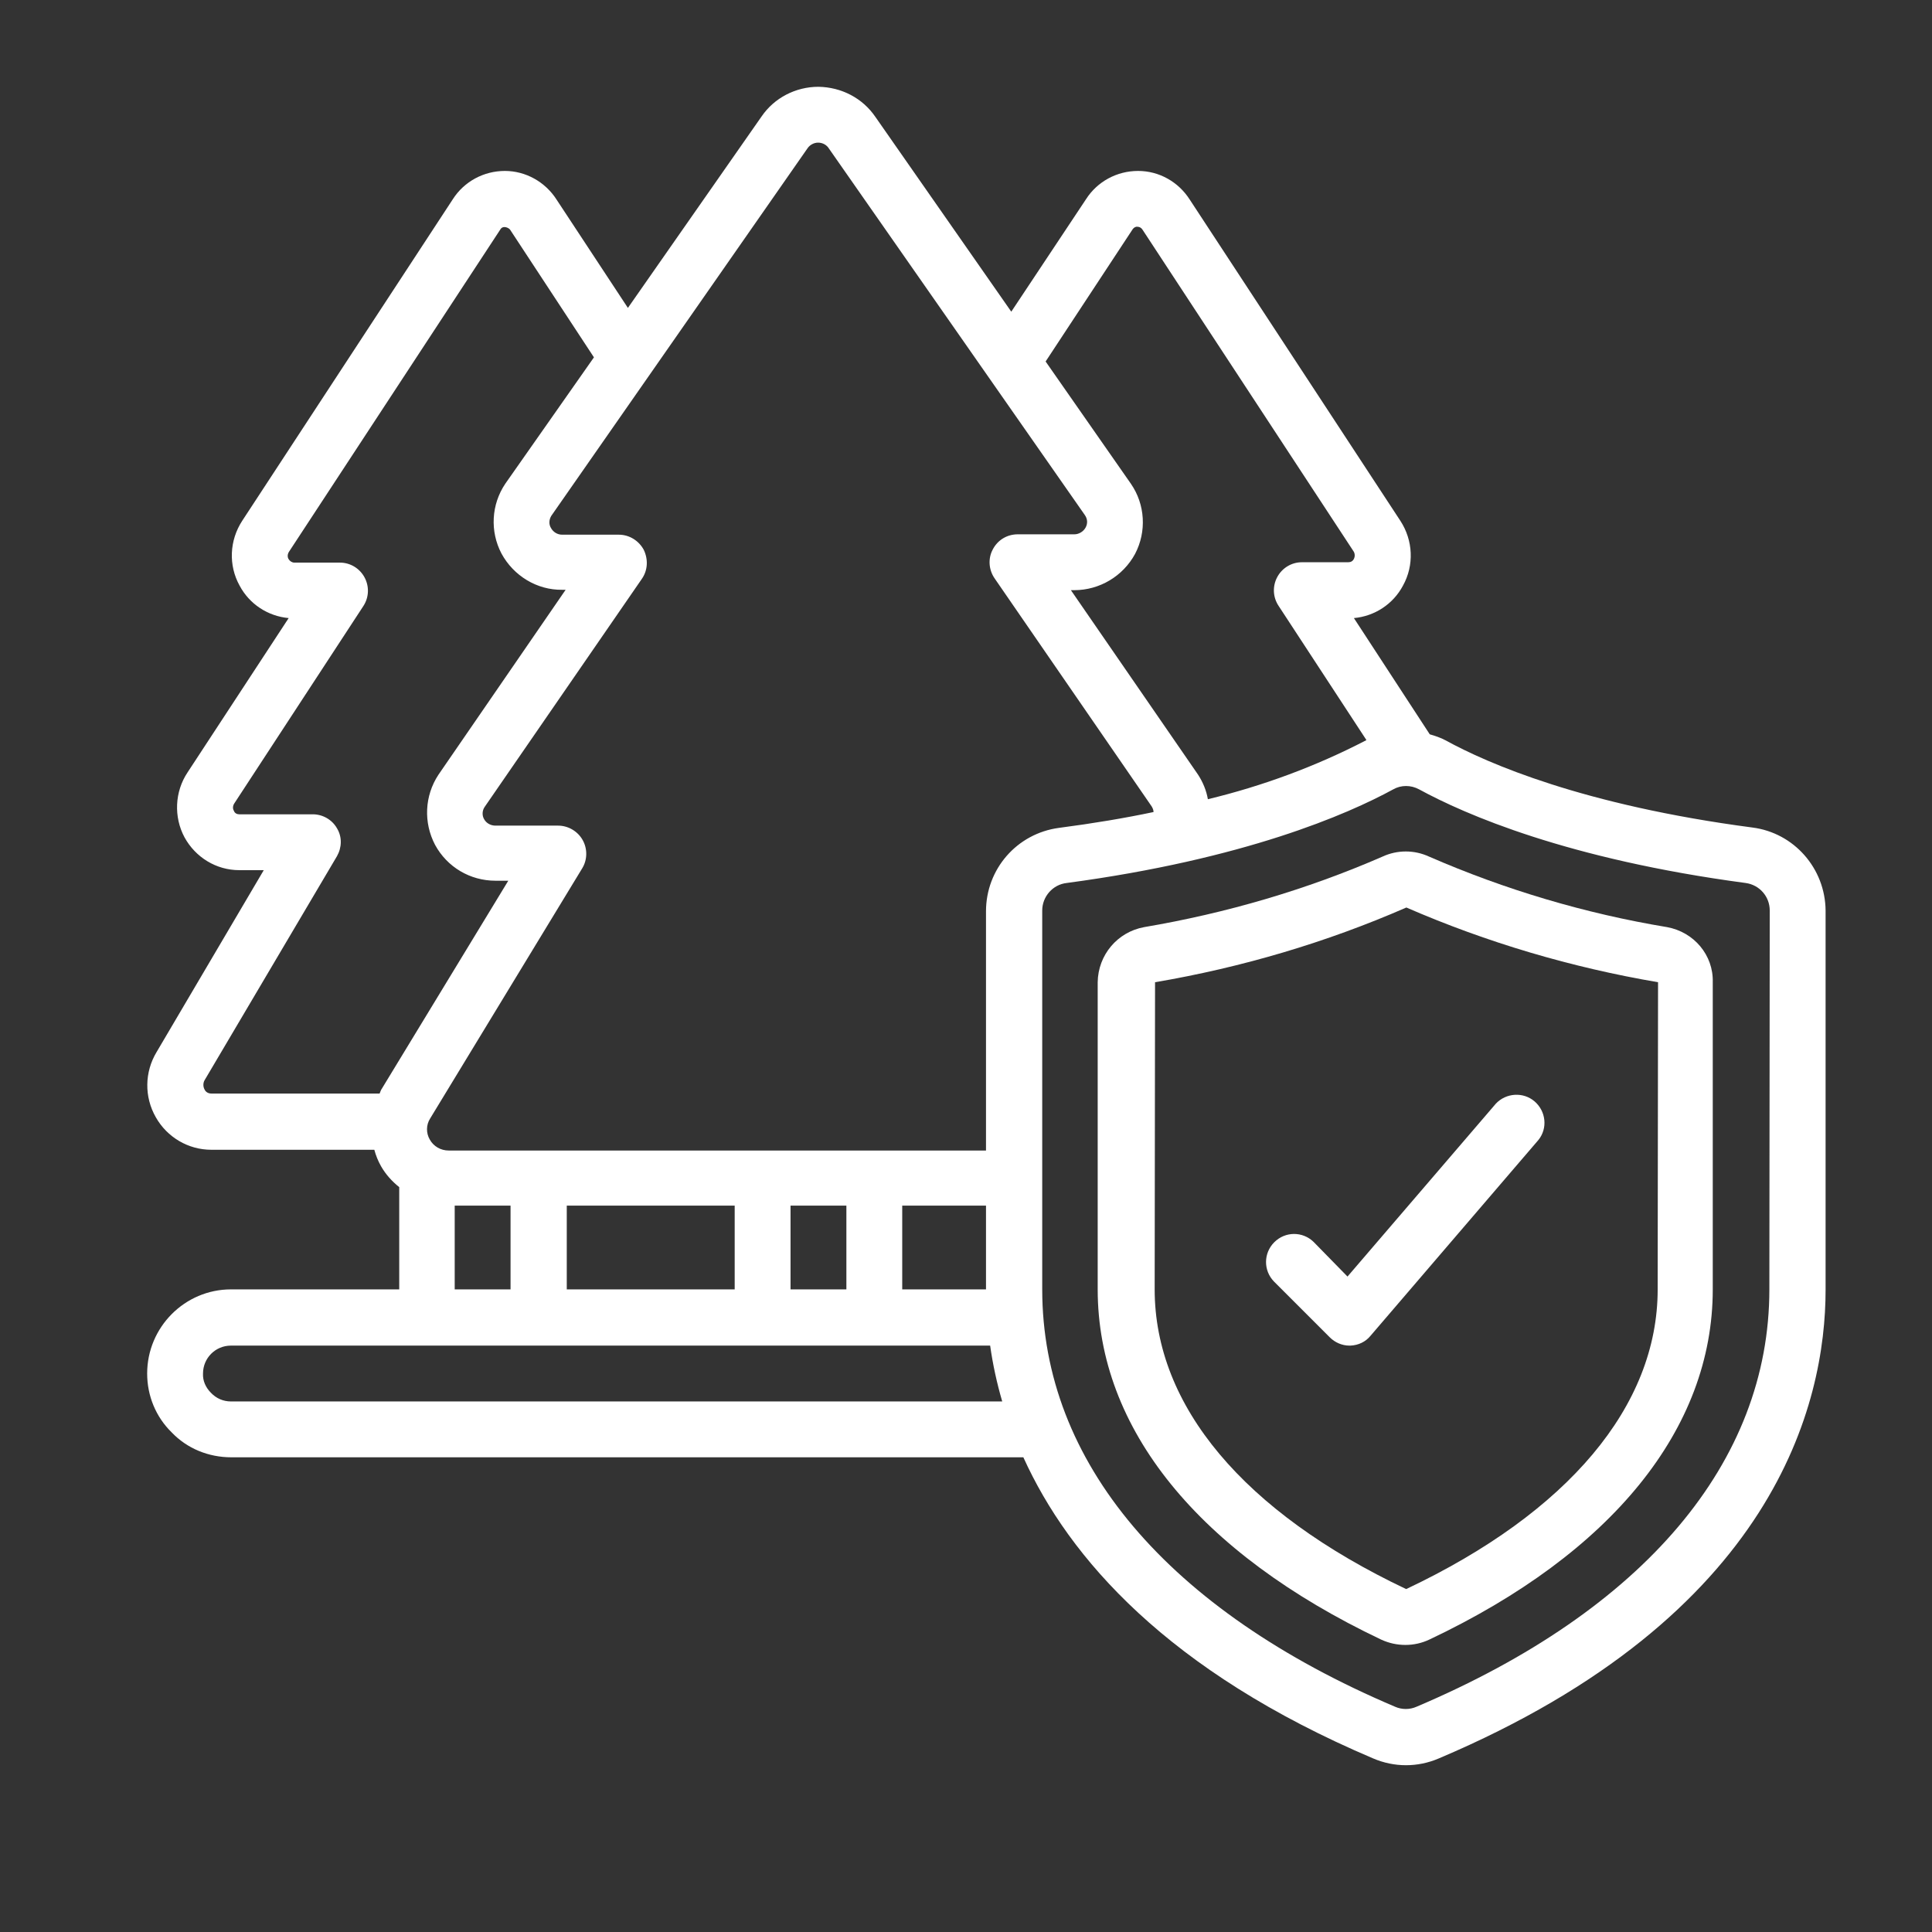 <svg xml:space="preserve" style="enable-background:new 0 0 512 512;" viewBox="0 0 512 512" y="0px" x="0px" xmlns:xlink="http://www.w3.org/1999/xlink" xmlns="http://www.w3.org/2000/svg" id="Capa_1" version="1.1">
<rect x="0" y="0" width="512" height="512" fill="#333333" stroke="none"/>
<style type="text/css">
	.st0{fill:#FFFFFF;}
	.st1{fill-rule:evenodd;clip-rule:evenodd;fill:#FFFFFF;}
</style>
<g>
	<g id="Page-1_21_">
		<g transform="translate(-1)" id="_x30_22---Forrest-Protection">
			<path d="M465.4,219.3c-44.8-5.9-70.2-17-81.3-23.1c-1.3-0.7-2.8-1.2-4.2-1.6l-20.1-30.8
				c5.5-0.5,10.4-3.7,13-8.6c3-5.4,2.7-12-0.7-17.2l-55.8-85.1c-3-4.7-8.1-7.6-13.7-7.6c-5.6,0-10.8,2.8-13.8,7.5L269,82.6L233,31
				c-3.4-5-9-7.9-15.1-8c-6,0-11.7,2.9-15.1,7.9l-35.4,50.7l-18.9-28.7c-3-4.7-8.2-7.6-13.7-7.6c-5.6,0-10.8,2.8-13.8,7.5L65.2,138
				c-3.4,5.2-3.7,11.8-0.7,17.2c2.6,4.9,7.5,8.1,13,8.6l-26.8,40.9c-3.4,5.1-3.7,11.8-0.8,17.2c2.9,5.3,8.4,8.7,14.5,8.7h6.5
				l-28.4,48.2c-3.2,5.3-3.3,11.9-0.2,17.3c3,5.3,8.6,8.6,14.7,8.6h43.2c0.4,1.5,1,3,1.8,4.4c1.2,2.1,2.9,4,4.8,5.5v27.1H62.2
				C50,341.7,40,351.7,40,364c0,5.9,2.3,11.5,6.5,15.6c4.1,4.3,9.8,6.6,15.8,6.6h209.9c12.1,26.7,38.3,56.7,92.7,79.8
				c5.6,2.4,11.8,2.4,17.4,0c89.2-37.8,102.5-94.1,102.5-124.2V241.3C484.7,230.1,476.4,220.7,465.4,219.3L465.4,219.3z M301.2,60.7
				c0.3-0.4,0.8-0.7,1.3-0.6c0.5,0,1,0.3,1.3,0.8l55.9,85.2c0.4,0.6,0.4,1.4,0.1,2c-0.3,0.6-0.8,0.9-1.5,0.9H346
				c-2.7,0-5.2,1.5-6.5,3.9c-1.3,2.4-1.2,5.3,0.3,7.6l23.3,35.6l-0.1,0.1c-13.3,6.9-27.4,12.1-41.9,15.6c-0.4-2.3-1.3-4.5-2.6-6.5
				l-33.7-48.9h0.9c6.7,0,12.9-3.7,16.1-9.6c3.1-5.9,2.7-13.1-1.1-18.6l-22.6-32.4L301.2,60.7z M215,39.3c0.6-0.9,1.7-1.5,2.8-1.5
				c1.2,0,2.3,0.6,2.9,1.6l67.8,97.1c0.7,1,0.8,2.2,0.2,3.3c-0.6,1.1-1.8,1.8-3,1.8h-15c-2.8,0-5.3,1.5-6.6,4
				c-1.3,2.4-1.1,5.4,0.5,7.7l41.6,60.4c0.3,0.5,0.5,1,0.5,1.5c-7.6,1.6-15.9,3-25.1,4.2c-11.1,1.5-19.3,10.9-19.3,22.1v63.4H119.9
				c-2.1,0-4-1.1-5-2.9c-1-1.7-1-3.9,0.1-5.6l40.3-66.3c1.4-2.3,1.4-5.2,0.1-7.5c-1.3-2.3-3.8-3.8-6.5-3.8h-16.6
				c-1.2,0-2.4-0.6-3-1.7c-0.6-1-0.5-2.3,0.1-3.2l41.7-60.5c1.6-2.3,1.7-5.2,0.5-7.7c-1.3-2.4-3.8-4-6.6-4H150c-1.3,0-2.4-0.7-3-1.8
				c-0.6-1-0.5-2.2,0.1-3.2L215,39.3z M151.2,341.7v-22.2h44.5v22.2H151.2z M210.5,319.5h14.8v22.2h-14.8V319.5z M240.1,319.5h22.2
				v22.2h-22.2V319.5z M55.2,288.7c-0.4-0.7-0.4-1.7,0-2.4l35.1-59.4c1.3-2.3,1.4-5.1,0-7.4c-1.3-2.3-3.8-3.7-6.4-3.7H64.4
				c-0.6,0-1.2-0.3-1.4-0.9c-0.4-0.6-0.3-1.4,0.1-2l34.2-52.3c1.5-2.3,1.6-5.2,0.3-7.6c-1.3-2.4-3.8-3.9-6.5-3.9H79
				c-0.6,0-1.2-0.4-1.5-0.9c-0.4-0.6-0.3-1.4,0.1-2l56-85.4c0.7-1.2,2.3-0.4,2.6,0.1l22.2,33.8l-23.5,33.5c-3.7,5.5-4.1,12.6-1,18.5
				c3.2,5.9,9.4,9.7,16.1,9.6h0.9l-33.7,49c-3.7,5.6-4,12.7-0.9,18.6c3.2,5.9,9.3,9.5,16,9.5h3.4l-33.5,55.1
				c-0.3,0.4-0.4,0.9-0.6,1.3H57C56.2,289.8,55.5,289.4,55.2,288.7z M121.5,319.5h14.8v22.2h-14.8L121.5,319.5z M62.2,371.4
				c-2,0-3.9-0.8-5.3-2.3c-1.4-1.4-2.2-3.2-2.1-5.1c0-4.1,3.3-7.4,7.4-7.4h201.2c0.7,5,1.8,10,3.2,14.8L62.2,371.4z M469.9,341.7
				c0,45.8-33.2,85-93.5,110.6c-1.8,0.8-3.9,0.8-5.7,0c-60.3-25.6-93.5-64.9-93.5-110.6V241.3c0-3.7,2.8-6.9,6.5-7.3
				c47.1-6.3,74.4-18.2,86.5-24.8c2.1-1.2,4.7-1.2,6.9,0c12.1,6.6,39.3,18.5,86.5,24.8c3.7,0.5,6.4,3.6,6.4,7.3L469.9,341.7
				L469.9,341.7z" class="st0" id="Shape_50_"></path>
			<path d="M442.8,245.7c-21.7-3.6-42.9-9.9-63.1-18.7c-3.9-1.8-8.4-1.8-12.3,0
				c-20.2,8.8-41.4,15-63.2,18.7c-7.1,1.3-12.2,7.4-12.3,14.6v81.4c0,36.9,26.7,69.8,75.1,92.8c4.1,1.9,8.8,1.9,12.8,0
				c48.4-22.9,75.1-55.9,75.1-92.8v-81.4C455.1,253.1,449.9,247,442.8,245.7L442.8,245.7z M440.3,341.7c0,30.9-23.7,59.1-66.6,79.4
				h-0.1c-43-20.4-66.6-48.5-66.6-79.4l0.1-81.4c22.9-3.9,45.3-10.5,66.6-19.8c21.4,9.3,43.8,15.9,66.7,19.8L440.3,341.7z" class="st0" id="Shape_49_"></path>
			<path d="M349.1,329.1c-2.9-2.8-7.5-2.8-10.4,0.1c-2.9,2.9-2.9,7.5-0.1,10.4l14.8,14.8
				c1.4,1.4,3.3,2.2,5.2,2.2h0.3c2.1-0.1,4-1,5.3-2.6l44.5-51.9c2.5-3.1,2-7.6-1-10.2c-3-2.6-7.6-2.3-10.3,0.6l-39.3,45.8
				L349.1,329.1z" class="st1" id="Path_41_"></path>
		</g>
	</g>
</g>
</svg>
